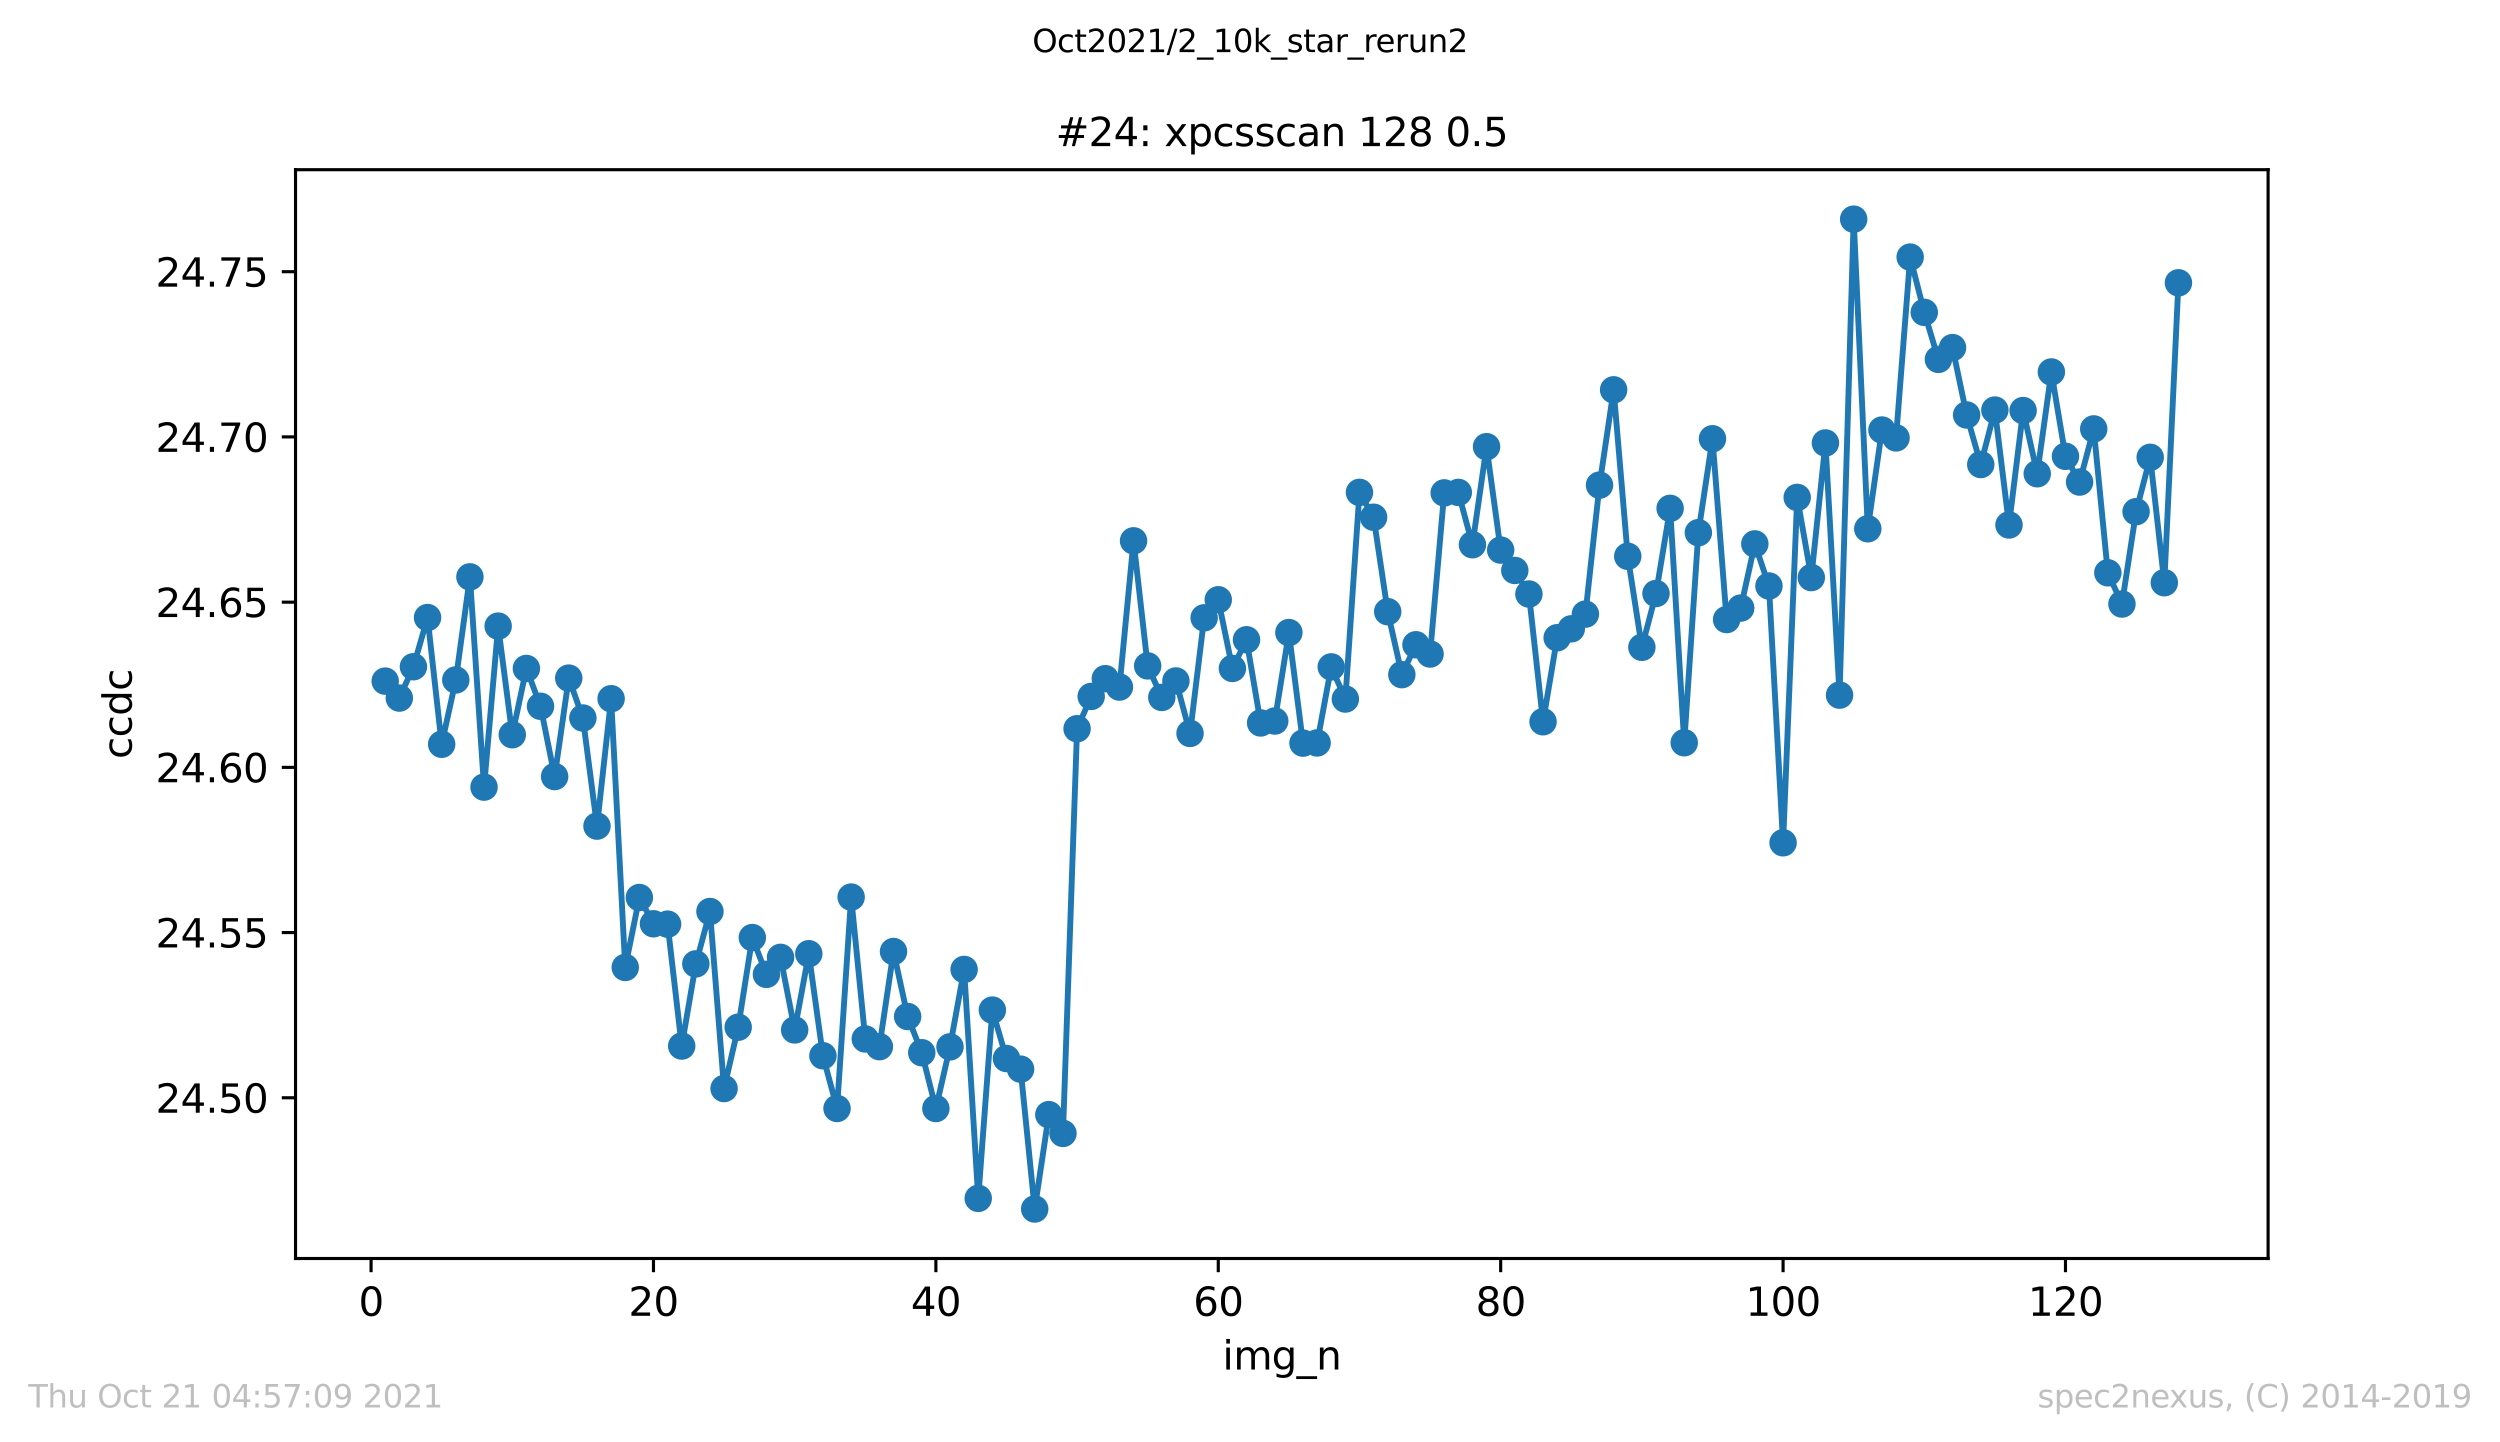 <?xml version="1.0" encoding="utf-8" standalone="no"?>
<!DOCTYPE svg PUBLIC "-//W3C//DTD SVG 1.1//EN"
  "http://www.w3.org/Graphics/SVG/1.1/DTD/svg11.dtd">
<svg height="367.2pt" version="1.1" viewBox="0 0 636.48 367.2" width="636.48pt" xmlns="http://www.w3.org/2000/svg" xmlns:xlink="http://www.w3.org/1999/xlink">
 <defs>
  <style type="text/css">*{stroke-linecap:butt;stroke-linejoin:round;}</style>
 </defs>
 <g id="figure_1">
  <g id="patch_1">
   <path d="M 0 367.2 
L 636.48 367.2 
L 636.48 0 
L 0 0 
z
" style="fill:#ffffff;"/>
  </g>
  <g id="axes_1">
   <g id="patch_2">
    <path d="M 75.24 320.4 
L 577.44 320.4 
L 577.44 43.2 
L 75.24 43.2 
z
" style="fill:#ffffff;"/>
   </g>
   <g id="matplotlib.axis_1">
    <g id="xtick_1">
     <g id="line2d_1">
      <defs>
       <path d="M 0 0 
L 0 3.5 
" id="maa188e1595" style="stroke:#000000;stroke-width:0.8;"/>
      </defs>
      <g>
       <use style="stroke:#000000;stroke-width:0.8;" x="94.472" xlink:href="#maa188e1595" y="320.4"/>
      </g>
     </g>
     <g id="text_1">
      <!-- 0 -->
      <g transform="translate(91.291 334.998)scale(0.1 -0.1)">
       <defs>
        <path d="M 2034 4250 
Q 1547 4250 1301 3770 
Q 1056 3291 1056 2328 
Q 1056 1369 1301 889 
Q 1547 409 2034 409 
Q 2525 409 2770 889 
Q 3016 1369 3016 2328 
Q 3016 3291 2770 3770 
Q 2525 4250 2034 4250 
z
M 2034 4750 
Q 2819 4750 3233 4129 
Q 3647 3509 3647 2328 
Q 3647 1150 3233 529 
Q 2819 -91 2034 -91 
Q 1250 -91 836 529 
Q 422 1150 422 2328 
Q 422 3509 836 4129 
Q 1250 4750 2034 4750 
z
" id="DejaVuSans-30" transform="scale(0.016)"/>
       </defs>
       <use xlink:href="#DejaVuSans-30"/>
      </g>
     </g>
    </g>
    <g id="xtick_2">
     <g id="line2d_2">
      <g>
       <use style="stroke:#000000;stroke-width:0.8;" x="166.369" xlink:href="#maa188e1595" y="320.4"/>
      </g>
     </g>
     <g id="text_2">
      <!-- 20 -->
      <g transform="translate(160.007 334.998)scale(0.1 -0.1)">
       <defs>
        <path d="M 1228 531 
L 3431 531 
L 3431 0 
L 469 0 
L 469 531 
Q 828 903 1448 1529 
Q 2069 2156 2228 2338 
Q 2531 2678 2651 2914 
Q 2772 3150 2772 3378 
Q 2772 3750 2511 3984 
Q 2250 4219 1831 4219 
Q 1534 4219 1204 4116 
Q 875 4013 500 3803 
L 500 4441 
Q 881 4594 1212 4672 
Q 1544 4750 1819 4750 
Q 2544 4750 2975 4387 
Q 3406 4025 3406 3419 
Q 3406 3131 3298 2873 
Q 3191 2616 2906 2266 
Q 2828 2175 2409 1742 
Q 1991 1309 1228 531 
z
" id="DejaVuSans-32" transform="scale(0.016)"/>
       </defs>
       <use xlink:href="#DejaVuSans-32"/>
       <use x="63.623" xlink:href="#DejaVuSans-30"/>
      </g>
     </g>
    </g>
    <g id="xtick_3">
     <g id="line2d_3">
      <g>
       <use style="stroke:#000000;stroke-width:0.8;" x="238.266" xlink:href="#maa188e1595" y="320.4"/>
      </g>
     </g>
     <g id="text_3">
      <!-- 40 -->
      <g transform="translate(231.904 334.998)scale(0.1 -0.1)">
       <defs>
        <path d="M 2419 4116 
L 825 1625 
L 2419 1625 
L 2419 4116 
z
M 2253 4666 
L 3047 4666 
L 3047 1625 
L 3713 1625 
L 3713 1100 
L 3047 1100 
L 3047 0 
L 2419 0 
L 2419 1100 
L 313 1100 
L 313 1709 
L 2253 4666 
z
" id="DejaVuSans-34" transform="scale(0.016)"/>
       </defs>
       <use xlink:href="#DejaVuSans-34"/>
       <use x="63.623" xlink:href="#DejaVuSans-30"/>
      </g>
     </g>
    </g>
    <g id="xtick_4">
     <g id="line2d_4">
      <g>
       <use style="stroke:#000000;stroke-width:0.8;" x="310.163" xlink:href="#maa188e1595" y="320.4"/>
      </g>
     </g>
     <g id="text_4">
      <!-- 60 -->
      <g transform="translate(303.801 334.998)scale(0.1 -0.1)">
       <defs>
        <path d="M 2113 2584 
Q 1688 2584 1439 2293 
Q 1191 2003 1191 1497 
Q 1191 994 1439 701 
Q 1688 409 2113 409 
Q 2538 409 2786 701 
Q 3034 994 3034 1497 
Q 3034 2003 2786 2293 
Q 2538 2584 2113 2584 
z
M 3366 4563 
L 3366 3988 
Q 3128 4100 2886 4159 
Q 2644 4219 2406 4219 
Q 1781 4219 1451 3797 
Q 1122 3375 1075 2522 
Q 1259 2794 1537 2939 
Q 1816 3084 2150 3084 
Q 2853 3084 3261 2657 
Q 3669 2231 3669 1497 
Q 3669 778 3244 343 
Q 2819 -91 2113 -91 
Q 1303 -91 875 529 
Q 447 1150 447 2328 
Q 447 3434 972 4092 
Q 1497 4750 2381 4750 
Q 2619 4750 2861 4703 
Q 3103 4656 3366 4563 
z
" id="DejaVuSans-36" transform="scale(0.016)"/>
       </defs>
       <use xlink:href="#DejaVuSans-36"/>
       <use x="63.623" xlink:href="#DejaVuSans-30"/>
      </g>
     </g>
    </g>
    <g id="xtick_5">
     <g id="line2d_5">
      <g>
       <use style="stroke:#000000;stroke-width:0.8;" x="382.06" xlink:href="#maa188e1595" y="320.4"/>
      </g>
     </g>
     <g id="text_5">
      <!-- 80 -->
      <g transform="translate(375.698 334.998)scale(0.1 -0.1)">
       <defs>
        <path d="M 2034 2216 
Q 1584 2216 1326 1975 
Q 1069 1734 1069 1313 
Q 1069 891 1326 650 
Q 1584 409 2034 409 
Q 2484 409 2743 651 
Q 3003 894 3003 1313 
Q 3003 1734 2745 1975 
Q 2488 2216 2034 2216 
z
M 1403 2484 
Q 997 2584 770 2862 
Q 544 3141 544 3541 
Q 544 4100 942 4425 
Q 1341 4750 2034 4750 
Q 2731 4750 3128 4425 
Q 3525 4100 3525 3541 
Q 3525 3141 3298 2862 
Q 3072 2584 2669 2484 
Q 3125 2378 3379 2068 
Q 3634 1759 3634 1313 
Q 3634 634 3220 271 
Q 2806 -91 2034 -91 
Q 1263 -91 848 271 
Q 434 634 434 1313 
Q 434 1759 690 2068 
Q 947 2378 1403 2484 
z
M 1172 3481 
Q 1172 3119 1398 2916 
Q 1625 2713 2034 2713 
Q 2441 2713 2670 2916 
Q 2900 3119 2900 3481 
Q 2900 3844 2670 4047 
Q 2441 4250 2034 4250 
Q 1625 4250 1398 4047 
Q 1172 3844 1172 3481 
z
" id="DejaVuSans-38" transform="scale(0.016)"/>
       </defs>
       <use xlink:href="#DejaVuSans-38"/>
       <use x="63.623" xlink:href="#DejaVuSans-30"/>
      </g>
     </g>
    </g>
    <g id="xtick_6">
     <g id="line2d_6">
      <g>
       <use style="stroke:#000000;stroke-width:0.8;" x="453.957" xlink:href="#maa188e1595" y="320.4"/>
      </g>
     </g>
     <g id="text_6">
      <!-- 100 -->
      <g transform="translate(444.413 334.998)scale(0.1 -0.1)">
       <defs>
        <path d="M 794 531 
L 1825 531 
L 1825 4091 
L 703 3866 
L 703 4441 
L 1819 4666 
L 2450 4666 
L 2450 531 
L 3481 531 
L 3481 0 
L 794 0 
L 794 531 
z
" id="DejaVuSans-31" transform="scale(0.016)"/>
       </defs>
       <use xlink:href="#DejaVuSans-31"/>
       <use x="63.623" xlink:href="#DejaVuSans-30"/>
       <use x="127.246" xlink:href="#DejaVuSans-30"/>
      </g>
     </g>
    </g>
    <g id="xtick_7">
     <g id="line2d_7">
      <g>
       <use style="stroke:#000000;stroke-width:0.8;" x="525.854" xlink:href="#maa188e1595" y="320.4"/>
      </g>
     </g>
     <g id="text_7">
      <!-- 120 -->
      <g transform="translate(516.31 334.998)scale(0.1 -0.1)">
       <use xlink:href="#DejaVuSans-31"/>
       <use x="63.623" xlink:href="#DejaVuSans-32"/>
       <use x="127.246" xlink:href="#DejaVuSans-30"/>
      </g>
     </g>
    </g>
    <g id="text_8">
     <!-- img_n -->
     <g transform="translate(311.238 348.677)scale(0.1 -0.1)">
      <defs>
       <path d="M 603 3500 
L 1178 3500 
L 1178 0 
L 603 0 
L 603 3500 
z
M 603 4863 
L 1178 4863 
L 1178 4134 
L 603 4134 
L 603 4863 
z
" id="DejaVuSans-69" transform="scale(0.016)"/>
       <path d="M 3328 2828 
Q 3544 3216 3844 3400 
Q 4144 3584 4550 3584 
Q 5097 3584 5394 3201 
Q 5691 2819 5691 2113 
L 5691 0 
L 5113 0 
L 5113 2094 
Q 5113 2597 4934 2840 
Q 4756 3084 4391 3084 
Q 3944 3084 3684 2787 
Q 3425 2491 3425 1978 
L 3425 0 
L 2847 0 
L 2847 2094 
Q 2847 2600 2669 2842 
Q 2491 3084 2119 3084 
Q 1678 3084 1418 2786 
Q 1159 2488 1159 1978 
L 1159 0 
L 581 0 
L 581 3500 
L 1159 3500 
L 1159 2956 
Q 1356 3278 1631 3431 
Q 1906 3584 2284 3584 
Q 2666 3584 2933 3390 
Q 3200 3197 3328 2828 
z
" id="DejaVuSans-6d" transform="scale(0.016)"/>
       <path d="M 2906 1791 
Q 2906 2416 2648 2759 
Q 2391 3103 1925 3103 
Q 1463 3103 1205 2759 
Q 947 2416 947 1791 
Q 947 1169 1205 825 
Q 1463 481 1925 481 
Q 2391 481 2648 825 
Q 2906 1169 2906 1791 
z
M 3481 434 
Q 3481 -459 3084 -895 
Q 2688 -1331 1869 -1331 
Q 1566 -1331 1297 -1286 
Q 1028 -1241 775 -1147 
L 775 -588 
Q 1028 -725 1275 -790 
Q 1522 -856 1778 -856 
Q 2344 -856 2625 -561 
Q 2906 -266 2906 331 
L 2906 616 
Q 2728 306 2450 153 
Q 2172 0 1784 0 
Q 1141 0 747 490 
Q 353 981 353 1791 
Q 353 2603 747 3093 
Q 1141 3584 1784 3584 
Q 2172 3584 2450 3431 
Q 2728 3278 2906 2969 
L 2906 3500 
L 3481 3500 
L 3481 434 
z
" id="DejaVuSans-67" transform="scale(0.016)"/>
       <path d="M 3263 -1063 
L 3263 -1509 
L -63 -1509 
L -63 -1063 
L 3263 -1063 
z
" id="DejaVuSans-5f" transform="scale(0.016)"/>
       <path d="M 3513 2113 
L 3513 0 
L 2938 0 
L 2938 2094 
Q 2938 2591 2744 2837 
Q 2550 3084 2163 3084 
Q 1697 3084 1428 2787 
Q 1159 2491 1159 1978 
L 1159 0 
L 581 0 
L 581 3500 
L 1159 3500 
L 1159 2956 
Q 1366 3272 1645 3428 
Q 1925 3584 2291 3584 
Q 2894 3584 3203 3211 
Q 3513 2838 3513 2113 
z
" id="DejaVuSans-6e" transform="scale(0.016)"/>
      </defs>
      <use xlink:href="#DejaVuSans-69"/>
      <use x="27.783" xlink:href="#DejaVuSans-6d"/>
      <use x="125.195" xlink:href="#DejaVuSans-67"/>
      <use x="188.672" xlink:href="#DejaVuSans-5f"/>
      <use x="238.672" xlink:href="#DejaVuSans-6e"/>
     </g>
    </g>
   </g>
   <g id="matplotlib.axis_2">
    <g id="ytick_1">
     <g id="line2d_8">
      <defs>
       <path d="M 0 0 
L -3.5 0 
" id="me5edef42fe" style="stroke:#000000;stroke-width:0.8;"/>
      </defs>
      <g>
       <use style="stroke:#000000;stroke-width:0.8;" x="75.24" xlink:href="#me5edef42fe" y="279.486"/>
      </g>
     </g>
     <g id="text_9">
      <!-- 24.50 -->
      <g transform="translate(39.612 283.285)scale(0.1 -0.1)">
       <defs>
        <path d="M 684 794 
L 1344 794 
L 1344 0 
L 684 0 
L 684 794 
z
" id="DejaVuSans-2e" transform="scale(0.016)"/>
        <path d="M 691 4666 
L 3169 4666 
L 3169 4134 
L 1269 4134 
L 1269 2991 
Q 1406 3038 1543 3061 
Q 1681 3084 1819 3084 
Q 2600 3084 3056 2656 
Q 3513 2228 3513 1497 
Q 3513 744 3044 326 
Q 2575 -91 1722 -91 
Q 1428 -91 1123 -41 
Q 819 9 494 109 
L 494 744 
Q 775 591 1075 516 
Q 1375 441 1709 441 
Q 2250 441 2565 725 
Q 2881 1009 2881 1497 
Q 2881 1984 2565 2268 
Q 2250 2553 1709 2553 
Q 1456 2553 1204 2497 
Q 953 2441 691 2322 
L 691 4666 
z
" id="DejaVuSans-35" transform="scale(0.016)"/>
       </defs>
       <use xlink:href="#DejaVuSans-32"/>
       <use x="63.623" xlink:href="#DejaVuSans-34"/>
       <use x="127.246" xlink:href="#DejaVuSans-2e"/>
       <use x="159.033" xlink:href="#DejaVuSans-35"/>
       <use x="222.656" xlink:href="#DejaVuSans-30"/>
      </g>
     </g>
    </g>
    <g id="ytick_2">
     <g id="line2d_9">
      <g>
       <use style="stroke:#000000;stroke-width:0.8;" x="75.24" xlink:href="#me5edef42fe" y="237.424"/>
      </g>
     </g>
     <g id="text_10">
      <!-- 24.55 -->
      <g transform="translate(39.612 241.223)scale(0.1 -0.1)">
       <use xlink:href="#DejaVuSans-32"/>
       <use x="63.623" xlink:href="#DejaVuSans-34"/>
       <use x="127.246" xlink:href="#DejaVuSans-2e"/>
       <use x="159.033" xlink:href="#DejaVuSans-35"/>
       <use x="222.656" xlink:href="#DejaVuSans-35"/>
      </g>
     </g>
    </g>
    <g id="ytick_3">
     <g id="line2d_10">
      <g>
       <use style="stroke:#000000;stroke-width:0.8;" x="75.24" xlink:href="#me5edef42fe" y="195.362"/>
      </g>
     </g>
     <g id="text_11">
      <!-- 24.60 -->
      <g transform="translate(39.612 199.161)scale(0.1 -0.1)">
       <use xlink:href="#DejaVuSans-32"/>
       <use x="63.623" xlink:href="#DejaVuSans-34"/>
       <use x="127.246" xlink:href="#DejaVuSans-2e"/>
       <use x="159.033" xlink:href="#DejaVuSans-36"/>
       <use x="222.656" xlink:href="#DejaVuSans-30"/>
      </g>
     </g>
    </g>
    <g id="ytick_4">
     <g id="line2d_11">
      <g>
       <use style="stroke:#000000;stroke-width:0.8;" x="75.24" xlink:href="#me5edef42fe" y="153.3"/>
      </g>
     </g>
     <g id="text_12">
      <!-- 24.65 -->
      <g transform="translate(39.612 157.099)scale(0.1 -0.1)">
       <use xlink:href="#DejaVuSans-32"/>
       <use x="63.623" xlink:href="#DejaVuSans-34"/>
       <use x="127.246" xlink:href="#DejaVuSans-2e"/>
       <use x="159.033" xlink:href="#DejaVuSans-36"/>
       <use x="222.656" xlink:href="#DejaVuSans-35"/>
      </g>
     </g>
    </g>
    <g id="ytick_5">
     <g id="line2d_12">
      <g>
       <use style="stroke:#000000;stroke-width:0.8;" x="75.24" xlink:href="#me5edef42fe" y="111.238"/>
      </g>
     </g>
     <g id="text_13">
      <!-- 24.70 -->
      <g transform="translate(39.612 115.037)scale(0.1 -0.1)">
       <defs>
        <path d="M 525 4666 
L 3525 4666 
L 3525 4397 
L 1831 0 
L 1172 0 
L 2766 4134 
L 525 4134 
L 525 4666 
z
" id="DejaVuSans-37" transform="scale(0.016)"/>
       </defs>
       <use xlink:href="#DejaVuSans-32"/>
       <use x="63.623" xlink:href="#DejaVuSans-34"/>
       <use x="127.246" xlink:href="#DejaVuSans-2e"/>
       <use x="159.033" xlink:href="#DejaVuSans-37"/>
       <use x="222.656" xlink:href="#DejaVuSans-30"/>
      </g>
     </g>
    </g>
    <g id="ytick_6">
     <g id="line2d_13">
      <g>
       <use style="stroke:#000000;stroke-width:0.8;" x="75.24" xlink:href="#me5edef42fe" y="69.176"/>
      </g>
     </g>
     <g id="text_14">
      <!-- 24.75 -->
      <g transform="translate(39.612 72.975)scale(0.1 -0.1)">
       <use xlink:href="#DejaVuSans-32"/>
       <use x="63.623" xlink:href="#DejaVuSans-34"/>
       <use x="127.246" xlink:href="#DejaVuSans-2e"/>
       <use x="159.033" xlink:href="#DejaVuSans-37"/>
       <use x="222.656" xlink:href="#DejaVuSans-35"/>
      </g>
     </g>
    </g>
    <g id="text_15">
     <!-- ccdc -->
     <g transform="translate(33.532 193.222)rotate(-90)scale(0.1 -0.1)">
      <defs>
       <path d="M 3122 3366 
L 3122 2828 
Q 2878 2963 2633 3030 
Q 2388 3097 2138 3097 
Q 1578 3097 1268 2742 
Q 959 2388 959 1747 
Q 959 1106 1268 751 
Q 1578 397 2138 397 
Q 2388 397 2633 464 
Q 2878 531 3122 666 
L 3122 134 
Q 2881 22 2623 -34 
Q 2366 -91 2075 -91 
Q 1284 -91 818 406 
Q 353 903 353 1747 
Q 353 2603 823 3093 
Q 1294 3584 2113 3584 
Q 2378 3584 2631 3529 
Q 2884 3475 3122 3366 
z
" id="DejaVuSans-63" transform="scale(0.016)"/>
       <path d="M 2906 2969 
L 2906 4863 
L 3481 4863 
L 3481 0 
L 2906 0 
L 2906 525 
Q 2725 213 2448 61 
Q 2172 -91 1784 -91 
Q 1150 -91 751 415 
Q 353 922 353 1747 
Q 353 2572 751 3078 
Q 1150 3584 1784 3584 
Q 2172 3584 2448 3432 
Q 2725 3281 2906 2969 
z
M 947 1747 
Q 947 1113 1208 752 
Q 1469 391 1925 391 
Q 2381 391 2643 752 
Q 2906 1113 2906 1747 
Q 2906 2381 2643 2742 
Q 2381 3103 1925 3103 
Q 1469 3103 1208 2742 
Q 947 2381 947 1747 
z
" id="DejaVuSans-64" transform="scale(0.016)"/>
      </defs>
      <use xlink:href="#DejaVuSans-63"/>
      <use x="54.98" xlink:href="#DejaVuSans-63"/>
      <use x="109.961" xlink:href="#DejaVuSans-64"/>
      <use x="173.438" xlink:href="#DejaVuSans-63"/>
     </g>
    </g>
   </g>
   <g id="line2d_14">
    <path clip-path="url(#p2746afae46)" d="M 98.067 173.408 
L 101.662 177.723 
L 105.257 169.743 
L 108.852 157.227 
L 112.447 189.481 
L 116.042 173.111 
L 119.636 146.867 
L 123.231 200.395 
L 126.826 159.405 
L 130.421 187.059 
L 134.016 170.189 
L 137.611 179.81 
L 141.205 197.706 
L 144.8 172.641 
L 148.395 182.799 
L 151.99 210.319 
L 155.585 177.892 
L 159.18 246.299 
L 162.775 228.5 
L 166.369 235.188 
L 169.964 235.283 
L 173.559 266.313 
L 177.154 245.394 
L 180.749 232.065 
L 184.344 277.134 
L 187.938 261.525 
L 191.533 238.699 
L 195.128 248.065 
L 198.723 243.736 
L 202.318 262.21 
L 205.913 242.812 
L 209.508 268.787 
L 213.102 282.207 
L 216.697 228.392 
L 220.292 264.504 
L 223.887 266.477 
L 227.482 242.251 
L 231.077 258.791 
L 234.671 268.013 
L 238.266 282.219 
L 241.861 266.523 
L 245.456 246.814 
L 249.051 305.092 
L 252.646 257.16 
L 256.241 269.493 
L 259.835 272.196 
L 263.43 307.8 
L 267.025 283.783 
L 270.62 288.556 
L 274.215 185.53 
L 277.81 177.306 
L 281.404 172.787 
L 284.999 174.92 
L 288.594 137.69 
L 292.189 169.529 
L 295.784 177.563 
L 299.379 173.369 
L 302.974 186.722 
L 306.568 157.291 
L 310.163 152.695 
L 313.758 170.177 
L 317.353 162.879 
L 320.948 184.058 
L 324.543 183.567 
L 328.137 161.049 
L 331.732 189.195 
L 335.327 189.141 
L 338.922 169.789 
L 342.517 177.968 
L 346.112 125.357 
L 349.707 131.686 
L 353.301 155.73 
L 356.896 171.76 
L 360.491 164.152 
L 364.086 166.504 
L 367.681 125.487 
L 371.276 125.363 
L 374.87 138.685 
L 378.465 113.724 
L 382.06 140.047 
L 385.655 145.232 
L 389.25 151.232 
L 392.845 183.752 
L 396.439 162.362 
L 400.034 160.096 
L 403.629 156.353 
L 407.224 123.511 
L 410.819 99.248 
L 414.414 141.626 
L 418.009 164.799 
L 421.603 151.101 
L 425.198 129.424 
L 428.793 189.091 
L 432.388 135.616 
L 435.983 111.706 
L 439.578 157.732 
L 443.172 154.807 
L 446.767 138.471 
L 450.362 149.191 
L 453.957 214.564 
L 457.552 126.643 
L 461.147 147.041 
L 464.742 112.775 
L 468.336 176.974 
L 471.931 55.8 
L 475.526 134.621 
L 479.121 109.484 
L 482.716 111.482 
L 486.311 65.457 
L 489.905 79.526 
L 493.5 91.497 
L 497.095 88.501 
L 500.69 105.651 
L 504.285 118.26 
L 507.88 104.398 
L 511.475 133.656 
L 515.069 104.527 
L 518.664 120.61 
L 522.259 94.7 
L 525.854 116.175 
L 529.449 122.726 
L 533.044 109.199 
L 536.638 145.829 
L 540.233 153.781 
L 543.828 130.271 
L 547.423 116.435 
L 551.018 148.352 
L 554.613 72.001 
L 554.613 72.001 
" style="fill:none;stroke:#1f77b4;stroke-linecap:square;stroke-width:1.5;"/>
    <defs>
     <path d="M 0 3 
C 0.796 3 1.559 2.684 2.121 2.121 
C 2.684 1.559 3 0.796 3 0 
C 3 -0.796 2.684 -1.559 2.121 -2.121 
C 1.559 -2.684 0.796 -3 0 -3 
C -0.796 -3 -1.559 -2.684 -2.121 -2.121 
C -2.684 -1.559 -3 -0.796 -3 0 
C -3 0.796 -2.684 1.559 -2.121 2.121 
C -1.559 2.684 -0.796 3 0 3 
z
" id="m990da836b8" style="stroke:#1f77b4;"/>
    </defs>
    <g clip-path="url(#p2746afae46)">
     <use style="fill:#1f77b4;stroke:#1f77b4;" x="98.067" xlink:href="#m990da836b8" y="173.408"/>
     <use style="fill:#1f77b4;stroke:#1f77b4;" x="101.662" xlink:href="#m990da836b8" y="177.723"/>
     <use style="fill:#1f77b4;stroke:#1f77b4;" x="105.257" xlink:href="#m990da836b8" y="169.743"/>
     <use style="fill:#1f77b4;stroke:#1f77b4;" x="108.852" xlink:href="#m990da836b8" y="157.227"/>
     <use style="fill:#1f77b4;stroke:#1f77b4;" x="112.447" xlink:href="#m990da836b8" y="189.481"/>
     <use style="fill:#1f77b4;stroke:#1f77b4;" x="116.042" xlink:href="#m990da836b8" y="173.111"/>
     <use style="fill:#1f77b4;stroke:#1f77b4;" x="119.636" xlink:href="#m990da836b8" y="146.867"/>
     <use style="fill:#1f77b4;stroke:#1f77b4;" x="123.231" xlink:href="#m990da836b8" y="200.395"/>
     <use style="fill:#1f77b4;stroke:#1f77b4;" x="126.826" xlink:href="#m990da836b8" y="159.405"/>
     <use style="fill:#1f77b4;stroke:#1f77b4;" x="130.421" xlink:href="#m990da836b8" y="187.059"/>
     <use style="fill:#1f77b4;stroke:#1f77b4;" x="134.016" xlink:href="#m990da836b8" y="170.189"/>
     <use style="fill:#1f77b4;stroke:#1f77b4;" x="137.611" xlink:href="#m990da836b8" y="179.81"/>
     <use style="fill:#1f77b4;stroke:#1f77b4;" x="141.205" xlink:href="#m990da836b8" y="197.706"/>
     <use style="fill:#1f77b4;stroke:#1f77b4;" x="144.8" xlink:href="#m990da836b8" y="172.641"/>
     <use style="fill:#1f77b4;stroke:#1f77b4;" x="148.395" xlink:href="#m990da836b8" y="182.799"/>
     <use style="fill:#1f77b4;stroke:#1f77b4;" x="151.99" xlink:href="#m990da836b8" y="210.319"/>
     <use style="fill:#1f77b4;stroke:#1f77b4;" x="155.585" xlink:href="#m990da836b8" y="177.892"/>
     <use style="fill:#1f77b4;stroke:#1f77b4;" x="159.18" xlink:href="#m990da836b8" y="246.299"/>
     <use style="fill:#1f77b4;stroke:#1f77b4;" x="162.775" xlink:href="#m990da836b8" y="228.5"/>
     <use style="fill:#1f77b4;stroke:#1f77b4;" x="166.369" xlink:href="#m990da836b8" y="235.188"/>
     <use style="fill:#1f77b4;stroke:#1f77b4;" x="169.964" xlink:href="#m990da836b8" y="235.283"/>
     <use style="fill:#1f77b4;stroke:#1f77b4;" x="173.559" xlink:href="#m990da836b8" y="266.313"/>
     <use style="fill:#1f77b4;stroke:#1f77b4;" x="177.154" xlink:href="#m990da836b8" y="245.394"/>
     <use style="fill:#1f77b4;stroke:#1f77b4;" x="180.749" xlink:href="#m990da836b8" y="232.065"/>
     <use style="fill:#1f77b4;stroke:#1f77b4;" x="184.344" xlink:href="#m990da836b8" y="277.134"/>
     <use style="fill:#1f77b4;stroke:#1f77b4;" x="187.938" xlink:href="#m990da836b8" y="261.525"/>
     <use style="fill:#1f77b4;stroke:#1f77b4;" x="191.533" xlink:href="#m990da836b8" y="238.699"/>
     <use style="fill:#1f77b4;stroke:#1f77b4;" x="195.128" xlink:href="#m990da836b8" y="248.065"/>
     <use style="fill:#1f77b4;stroke:#1f77b4;" x="198.723" xlink:href="#m990da836b8" y="243.736"/>
     <use style="fill:#1f77b4;stroke:#1f77b4;" x="202.318" xlink:href="#m990da836b8" y="262.21"/>
     <use style="fill:#1f77b4;stroke:#1f77b4;" x="205.913" xlink:href="#m990da836b8" y="242.812"/>
     <use style="fill:#1f77b4;stroke:#1f77b4;" x="209.508" xlink:href="#m990da836b8" y="268.787"/>
     <use style="fill:#1f77b4;stroke:#1f77b4;" x="213.102" xlink:href="#m990da836b8" y="282.207"/>
     <use style="fill:#1f77b4;stroke:#1f77b4;" x="216.697" xlink:href="#m990da836b8" y="228.392"/>
     <use style="fill:#1f77b4;stroke:#1f77b4;" x="220.292" xlink:href="#m990da836b8" y="264.504"/>
     <use style="fill:#1f77b4;stroke:#1f77b4;" x="223.887" xlink:href="#m990da836b8" y="266.477"/>
     <use style="fill:#1f77b4;stroke:#1f77b4;" x="227.482" xlink:href="#m990da836b8" y="242.251"/>
     <use style="fill:#1f77b4;stroke:#1f77b4;" x="231.077" xlink:href="#m990da836b8" y="258.791"/>
     <use style="fill:#1f77b4;stroke:#1f77b4;" x="234.671" xlink:href="#m990da836b8" y="268.013"/>
     <use style="fill:#1f77b4;stroke:#1f77b4;" x="238.266" xlink:href="#m990da836b8" y="282.219"/>
     <use style="fill:#1f77b4;stroke:#1f77b4;" x="241.861" xlink:href="#m990da836b8" y="266.523"/>
     <use style="fill:#1f77b4;stroke:#1f77b4;" x="245.456" xlink:href="#m990da836b8" y="246.814"/>
     <use style="fill:#1f77b4;stroke:#1f77b4;" x="249.051" xlink:href="#m990da836b8" y="305.092"/>
     <use style="fill:#1f77b4;stroke:#1f77b4;" x="252.646" xlink:href="#m990da836b8" y="257.16"/>
     <use style="fill:#1f77b4;stroke:#1f77b4;" x="256.241" xlink:href="#m990da836b8" y="269.493"/>
     <use style="fill:#1f77b4;stroke:#1f77b4;" x="259.835" xlink:href="#m990da836b8" y="272.196"/>
     <use style="fill:#1f77b4;stroke:#1f77b4;" x="263.43" xlink:href="#m990da836b8" y="307.8"/>
     <use style="fill:#1f77b4;stroke:#1f77b4;" x="267.025" xlink:href="#m990da836b8" y="283.783"/>
     <use style="fill:#1f77b4;stroke:#1f77b4;" x="270.62" xlink:href="#m990da836b8" y="288.556"/>
     <use style="fill:#1f77b4;stroke:#1f77b4;" x="274.215" xlink:href="#m990da836b8" y="185.53"/>
     <use style="fill:#1f77b4;stroke:#1f77b4;" x="277.81" xlink:href="#m990da836b8" y="177.306"/>
     <use style="fill:#1f77b4;stroke:#1f77b4;" x="281.404" xlink:href="#m990da836b8" y="172.787"/>
     <use style="fill:#1f77b4;stroke:#1f77b4;" x="284.999" xlink:href="#m990da836b8" y="174.92"/>
     <use style="fill:#1f77b4;stroke:#1f77b4;" x="288.594" xlink:href="#m990da836b8" y="137.69"/>
     <use style="fill:#1f77b4;stroke:#1f77b4;" x="292.189" xlink:href="#m990da836b8" y="169.529"/>
     <use style="fill:#1f77b4;stroke:#1f77b4;" x="295.784" xlink:href="#m990da836b8" y="177.563"/>
     <use style="fill:#1f77b4;stroke:#1f77b4;" x="299.379" xlink:href="#m990da836b8" y="173.369"/>
     <use style="fill:#1f77b4;stroke:#1f77b4;" x="302.974" xlink:href="#m990da836b8" y="186.722"/>
     <use style="fill:#1f77b4;stroke:#1f77b4;" x="306.568" xlink:href="#m990da836b8" y="157.291"/>
     <use style="fill:#1f77b4;stroke:#1f77b4;" x="310.163" xlink:href="#m990da836b8" y="152.695"/>
     <use style="fill:#1f77b4;stroke:#1f77b4;" x="313.758" xlink:href="#m990da836b8" y="170.177"/>
     <use style="fill:#1f77b4;stroke:#1f77b4;" x="317.353" xlink:href="#m990da836b8" y="162.879"/>
     <use style="fill:#1f77b4;stroke:#1f77b4;" x="320.948" xlink:href="#m990da836b8" y="184.058"/>
     <use style="fill:#1f77b4;stroke:#1f77b4;" x="324.543" xlink:href="#m990da836b8" y="183.567"/>
     <use style="fill:#1f77b4;stroke:#1f77b4;" x="328.137" xlink:href="#m990da836b8" y="161.049"/>
     <use style="fill:#1f77b4;stroke:#1f77b4;" x="331.732" xlink:href="#m990da836b8" y="189.195"/>
     <use style="fill:#1f77b4;stroke:#1f77b4;" x="335.327" xlink:href="#m990da836b8" y="189.141"/>
     <use style="fill:#1f77b4;stroke:#1f77b4;" x="338.922" xlink:href="#m990da836b8" y="169.789"/>
     <use style="fill:#1f77b4;stroke:#1f77b4;" x="342.517" xlink:href="#m990da836b8" y="177.968"/>
     <use style="fill:#1f77b4;stroke:#1f77b4;" x="346.112" xlink:href="#m990da836b8" y="125.357"/>
     <use style="fill:#1f77b4;stroke:#1f77b4;" x="349.707" xlink:href="#m990da836b8" y="131.686"/>
     <use style="fill:#1f77b4;stroke:#1f77b4;" x="353.301" xlink:href="#m990da836b8" y="155.73"/>
     <use style="fill:#1f77b4;stroke:#1f77b4;" x="356.896" xlink:href="#m990da836b8" y="171.76"/>
     <use style="fill:#1f77b4;stroke:#1f77b4;" x="360.491" xlink:href="#m990da836b8" y="164.152"/>
     <use style="fill:#1f77b4;stroke:#1f77b4;" x="364.086" xlink:href="#m990da836b8" y="166.504"/>
     <use style="fill:#1f77b4;stroke:#1f77b4;" x="367.681" xlink:href="#m990da836b8" y="125.487"/>
     <use style="fill:#1f77b4;stroke:#1f77b4;" x="371.276" xlink:href="#m990da836b8" y="125.363"/>
     <use style="fill:#1f77b4;stroke:#1f77b4;" x="374.87" xlink:href="#m990da836b8" y="138.685"/>
     <use style="fill:#1f77b4;stroke:#1f77b4;" x="378.465" xlink:href="#m990da836b8" y="113.724"/>
     <use style="fill:#1f77b4;stroke:#1f77b4;" x="382.06" xlink:href="#m990da836b8" y="140.047"/>
     <use style="fill:#1f77b4;stroke:#1f77b4;" x="385.655" xlink:href="#m990da836b8" y="145.232"/>
     <use style="fill:#1f77b4;stroke:#1f77b4;" x="389.25" xlink:href="#m990da836b8" y="151.232"/>
     <use style="fill:#1f77b4;stroke:#1f77b4;" x="392.845" xlink:href="#m990da836b8" y="183.752"/>
     <use style="fill:#1f77b4;stroke:#1f77b4;" x="396.439" xlink:href="#m990da836b8" y="162.362"/>
     <use style="fill:#1f77b4;stroke:#1f77b4;" x="400.034" xlink:href="#m990da836b8" y="160.096"/>
     <use style="fill:#1f77b4;stroke:#1f77b4;" x="403.629" xlink:href="#m990da836b8" y="156.353"/>
     <use style="fill:#1f77b4;stroke:#1f77b4;" x="407.224" xlink:href="#m990da836b8" y="123.511"/>
     <use style="fill:#1f77b4;stroke:#1f77b4;" x="410.819" xlink:href="#m990da836b8" y="99.248"/>
     <use style="fill:#1f77b4;stroke:#1f77b4;" x="414.414" xlink:href="#m990da836b8" y="141.626"/>
     <use style="fill:#1f77b4;stroke:#1f77b4;" x="418.009" xlink:href="#m990da836b8" y="164.799"/>
     <use style="fill:#1f77b4;stroke:#1f77b4;" x="421.603" xlink:href="#m990da836b8" y="151.101"/>
     <use style="fill:#1f77b4;stroke:#1f77b4;" x="425.198" xlink:href="#m990da836b8" y="129.424"/>
     <use style="fill:#1f77b4;stroke:#1f77b4;" x="428.793" xlink:href="#m990da836b8" y="189.091"/>
     <use style="fill:#1f77b4;stroke:#1f77b4;" x="432.388" xlink:href="#m990da836b8" y="135.616"/>
     <use style="fill:#1f77b4;stroke:#1f77b4;" x="435.983" xlink:href="#m990da836b8" y="111.706"/>
     <use style="fill:#1f77b4;stroke:#1f77b4;" x="439.578" xlink:href="#m990da836b8" y="157.732"/>
     <use style="fill:#1f77b4;stroke:#1f77b4;" x="443.172" xlink:href="#m990da836b8" y="154.807"/>
     <use style="fill:#1f77b4;stroke:#1f77b4;" x="446.767" xlink:href="#m990da836b8" y="138.471"/>
     <use style="fill:#1f77b4;stroke:#1f77b4;" x="450.362" xlink:href="#m990da836b8" y="149.191"/>
     <use style="fill:#1f77b4;stroke:#1f77b4;" x="453.957" xlink:href="#m990da836b8" y="214.564"/>
     <use style="fill:#1f77b4;stroke:#1f77b4;" x="457.552" xlink:href="#m990da836b8" y="126.643"/>
     <use style="fill:#1f77b4;stroke:#1f77b4;" x="461.147" xlink:href="#m990da836b8" y="147.041"/>
     <use style="fill:#1f77b4;stroke:#1f77b4;" x="464.742" xlink:href="#m990da836b8" y="112.775"/>
     <use style="fill:#1f77b4;stroke:#1f77b4;" x="468.336" xlink:href="#m990da836b8" y="176.974"/>
     <use style="fill:#1f77b4;stroke:#1f77b4;" x="471.931" xlink:href="#m990da836b8" y="55.8"/>
     <use style="fill:#1f77b4;stroke:#1f77b4;" x="475.526" xlink:href="#m990da836b8" y="134.621"/>
     <use style="fill:#1f77b4;stroke:#1f77b4;" x="479.121" xlink:href="#m990da836b8" y="109.484"/>
     <use style="fill:#1f77b4;stroke:#1f77b4;" x="482.716" xlink:href="#m990da836b8" y="111.482"/>
     <use style="fill:#1f77b4;stroke:#1f77b4;" x="486.311" xlink:href="#m990da836b8" y="65.457"/>
     <use style="fill:#1f77b4;stroke:#1f77b4;" x="489.905" xlink:href="#m990da836b8" y="79.526"/>
     <use style="fill:#1f77b4;stroke:#1f77b4;" x="493.5" xlink:href="#m990da836b8" y="91.497"/>
     <use style="fill:#1f77b4;stroke:#1f77b4;" x="497.095" xlink:href="#m990da836b8" y="88.501"/>
     <use style="fill:#1f77b4;stroke:#1f77b4;" x="500.69" xlink:href="#m990da836b8" y="105.651"/>
     <use style="fill:#1f77b4;stroke:#1f77b4;" x="504.285" xlink:href="#m990da836b8" y="118.26"/>
     <use style="fill:#1f77b4;stroke:#1f77b4;" x="507.88" xlink:href="#m990da836b8" y="104.398"/>
     <use style="fill:#1f77b4;stroke:#1f77b4;" x="511.475" xlink:href="#m990da836b8" y="133.656"/>
     <use style="fill:#1f77b4;stroke:#1f77b4;" x="515.069" xlink:href="#m990da836b8" y="104.527"/>
     <use style="fill:#1f77b4;stroke:#1f77b4;" x="518.664" xlink:href="#m990da836b8" y="120.61"/>
     <use style="fill:#1f77b4;stroke:#1f77b4;" x="522.259" xlink:href="#m990da836b8" y="94.7"/>
     <use style="fill:#1f77b4;stroke:#1f77b4;" x="525.854" xlink:href="#m990da836b8" y="116.175"/>
     <use style="fill:#1f77b4;stroke:#1f77b4;" x="529.449" xlink:href="#m990da836b8" y="122.726"/>
     <use style="fill:#1f77b4;stroke:#1f77b4;" x="533.044" xlink:href="#m990da836b8" y="109.199"/>
     <use style="fill:#1f77b4;stroke:#1f77b4;" x="536.638" xlink:href="#m990da836b8" y="145.829"/>
     <use style="fill:#1f77b4;stroke:#1f77b4;" x="540.233" xlink:href="#m990da836b8" y="153.781"/>
     <use style="fill:#1f77b4;stroke:#1f77b4;" x="543.828" xlink:href="#m990da836b8" y="130.271"/>
     <use style="fill:#1f77b4;stroke:#1f77b4;" x="547.423" xlink:href="#m990da836b8" y="116.435"/>
     <use style="fill:#1f77b4;stroke:#1f77b4;" x="551.018" xlink:href="#m990da836b8" y="148.352"/>
     <use style="fill:#1f77b4;stroke:#1f77b4;" x="554.613" xlink:href="#m990da836b8" y="72.001"/>
    </g>
   </g>
   <g id="patch_3">
    <path d="M 75.24 320.4 
L 75.24 43.2 
" style="fill:none;stroke:#000000;stroke-linecap:square;stroke-linejoin:miter;stroke-width:0.8;"/>
   </g>
   <g id="patch_4">
    <path d="M 577.44 320.4 
L 577.44 43.2 
" style="fill:none;stroke:#000000;stroke-linecap:square;stroke-linejoin:miter;stroke-width:0.8;"/>
   </g>
   <g id="patch_5">
    <path d="M 75.24 320.4 
L 577.44 320.4 
" style="fill:none;stroke:#000000;stroke-linecap:square;stroke-linejoin:miter;stroke-width:0.8;"/>
   </g>
   <g id="patch_6">
    <path d="M 75.24 43.2 
L 577.44 43.2 
" style="fill:none;stroke:#000000;stroke-linecap:square;stroke-linejoin:miter;stroke-width:0.8;"/>
   </g>
   <g id="text_16">
    <!-- #24: xpcsscan 128 0.5 -->
    <g transform="translate(268.767 37.2)scale(0.1 -0.1)">
     <defs>
      <path d="M 3272 2816 
L 2363 2816 
L 2100 1772 
L 3016 1772 
L 3272 2816 
z
M 2803 4594 
L 2478 3297 
L 3391 3297 
L 3719 4594 
L 4219 4594 
L 3897 3297 
L 4872 3297 
L 4872 2816 
L 3775 2816 
L 3519 1772 
L 4513 1772 
L 4513 1294 
L 3397 1294 
L 3072 0 
L 2572 0 
L 2894 1294 
L 1978 1294 
L 1656 0 
L 1153 0 
L 1478 1294 
L 494 1294 
L 494 1772 
L 1594 1772 
L 1856 2816 
L 850 2816 
L 850 3297 
L 1978 3297 
L 2297 4594 
L 2803 4594 
z
" id="DejaVuSans-23" transform="scale(0.016)"/>
      <path d="M 750 794 
L 1409 794 
L 1409 0 
L 750 0 
L 750 794 
z
M 750 3309 
L 1409 3309 
L 1409 2516 
L 750 2516 
L 750 3309 
z
" id="DejaVuSans-3a" transform="scale(0.016)"/>
      <path id="DejaVuSans-20" transform="scale(0.016)"/>
      <path d="M 3513 3500 
L 2247 1797 
L 3578 0 
L 2900 0 
L 1881 1375 
L 863 0 
L 184 0 
L 1544 1831 
L 300 3500 
L 978 3500 
L 1906 2253 
L 2834 3500 
L 3513 3500 
z
" id="DejaVuSans-78" transform="scale(0.016)"/>
      <path d="M 1159 525 
L 1159 -1331 
L 581 -1331 
L 581 3500 
L 1159 3500 
L 1159 2969 
Q 1341 3281 1617 3432 
Q 1894 3584 2278 3584 
Q 2916 3584 3314 3078 
Q 3713 2572 3713 1747 
Q 3713 922 3314 415 
Q 2916 -91 2278 -91 
Q 1894 -91 1617 61 
Q 1341 213 1159 525 
z
M 3116 1747 
Q 3116 2381 2855 2742 
Q 2594 3103 2138 3103 
Q 1681 3103 1420 2742 
Q 1159 2381 1159 1747 
Q 1159 1113 1420 752 
Q 1681 391 2138 391 
Q 2594 391 2855 752 
Q 3116 1113 3116 1747 
z
" id="DejaVuSans-70" transform="scale(0.016)"/>
      <path d="M 2834 3397 
L 2834 2853 
Q 2591 2978 2328 3040 
Q 2066 3103 1784 3103 
Q 1356 3103 1142 2972 
Q 928 2841 928 2578 
Q 928 2378 1081 2264 
Q 1234 2150 1697 2047 
L 1894 2003 
Q 2506 1872 2764 1633 
Q 3022 1394 3022 966 
Q 3022 478 2636 193 
Q 2250 -91 1575 -91 
Q 1294 -91 989 -36 
Q 684 19 347 128 
L 347 722 
Q 666 556 975 473 
Q 1284 391 1588 391 
Q 1994 391 2212 530 
Q 2431 669 2431 922 
Q 2431 1156 2273 1281 
Q 2116 1406 1581 1522 
L 1381 1569 
Q 847 1681 609 1914 
Q 372 2147 372 2553 
Q 372 3047 722 3315 
Q 1072 3584 1716 3584 
Q 2034 3584 2315 3537 
Q 2597 3491 2834 3397 
z
" id="DejaVuSans-73" transform="scale(0.016)"/>
      <path d="M 2194 1759 
Q 1497 1759 1228 1600 
Q 959 1441 959 1056 
Q 959 750 1161 570 
Q 1363 391 1709 391 
Q 2188 391 2477 730 
Q 2766 1069 2766 1631 
L 2766 1759 
L 2194 1759 
z
M 3341 1997 
L 3341 0 
L 2766 0 
L 2766 531 
Q 2569 213 2275 61 
Q 1981 -91 1556 -91 
Q 1019 -91 701 211 
Q 384 513 384 1019 
Q 384 1609 779 1909 
Q 1175 2209 1959 2209 
L 2766 2209 
L 2766 2266 
Q 2766 2663 2505 2880 
Q 2244 3097 1772 3097 
Q 1472 3097 1187 3025 
Q 903 2953 641 2809 
L 641 3341 
Q 956 3463 1253 3523 
Q 1550 3584 1831 3584 
Q 2591 3584 2966 3190 
Q 3341 2797 3341 1997 
z
" id="DejaVuSans-61" transform="scale(0.016)"/>
     </defs>
     <use xlink:href="#DejaVuSans-23"/>
     <use x="83.789" xlink:href="#DejaVuSans-32"/>
     <use x="147.412" xlink:href="#DejaVuSans-34"/>
     <use x="211.035" xlink:href="#DejaVuSans-3a"/>
     <use x="244.727" xlink:href="#DejaVuSans-20"/>
     <use x="276.514" xlink:href="#DejaVuSans-78"/>
     <use x="335.693" xlink:href="#DejaVuSans-70"/>
     <use x="399.17" xlink:href="#DejaVuSans-63"/>
     <use x="454.15" xlink:href="#DejaVuSans-73"/>
     <use x="506.25" xlink:href="#DejaVuSans-73"/>
     <use x="558.35" xlink:href="#DejaVuSans-63"/>
     <use x="613.33" xlink:href="#DejaVuSans-61"/>
     <use x="674.609" xlink:href="#DejaVuSans-6e"/>
     <use x="737.988" xlink:href="#DejaVuSans-20"/>
     <use x="769.775" xlink:href="#DejaVuSans-31"/>
     <use x="833.398" xlink:href="#DejaVuSans-32"/>
     <use x="897.021" xlink:href="#DejaVuSans-38"/>
     <use x="960.645" xlink:href="#DejaVuSans-20"/>
     <use x="992.432" xlink:href="#DejaVuSans-30"/>
     <use x="1056.055" xlink:href="#DejaVuSans-2e"/>
     <use x="1087.842" xlink:href="#DejaVuSans-35"/>
    </g>
   </g>
  </g>
  <g id="text_17">
   <!-- Oct2021/2_10k_star_rerun2 -->
   <g transform="translate(262.822 13.279)scale(0.08 -0.08)">
    <defs>
     <path d="M 2522 4238 
Q 1834 4238 1429 3725 
Q 1025 3213 1025 2328 
Q 1025 1447 1429 934 
Q 1834 422 2522 422 
Q 3209 422 3611 934 
Q 4013 1447 4013 2328 
Q 4013 3213 3611 3725 
Q 3209 4238 2522 4238 
z
M 2522 4750 
Q 3503 4750 4090 4092 
Q 4678 3434 4678 2328 
Q 4678 1225 4090 567 
Q 3503 -91 2522 -91 
Q 1538 -91 948 565 
Q 359 1222 359 2328 
Q 359 3434 948 4092 
Q 1538 4750 2522 4750 
z
" id="DejaVuSans-4f" transform="scale(0.016)"/>
     <path d="M 1172 4494 
L 1172 3500 
L 2356 3500 
L 2356 3053 
L 1172 3053 
L 1172 1153 
Q 1172 725 1289 603 
Q 1406 481 1766 481 
L 2356 481 
L 2356 0 
L 1766 0 
Q 1100 0 847 248 
Q 594 497 594 1153 
L 594 3053 
L 172 3053 
L 172 3500 
L 594 3500 
L 594 4494 
L 1172 4494 
z
" id="DejaVuSans-74" transform="scale(0.016)"/>
     <path d="M 1625 4666 
L 2156 4666 
L 531 -594 
L 0 -594 
L 1625 4666 
z
" id="DejaVuSans-2f" transform="scale(0.016)"/>
     <path d="M 581 4863 
L 1159 4863 
L 1159 1991 
L 2875 3500 
L 3609 3500 
L 1753 1863 
L 3688 0 
L 2938 0 
L 1159 1709 
L 1159 0 
L 581 0 
L 581 4863 
z
" id="DejaVuSans-6b" transform="scale(0.016)"/>
     <path d="M 2631 2963 
Q 2534 3019 2420 3045 
Q 2306 3072 2169 3072 
Q 1681 3072 1420 2755 
Q 1159 2438 1159 1844 
L 1159 0 
L 581 0 
L 581 3500 
L 1159 3500 
L 1159 2956 
Q 1341 3275 1631 3429 
Q 1922 3584 2338 3584 
Q 2397 3584 2469 3576 
Q 2541 3569 2628 3553 
L 2631 2963 
z
" id="DejaVuSans-72" transform="scale(0.016)"/>
     <path d="M 3597 1894 
L 3597 1613 
L 953 1613 
Q 991 1019 1311 708 
Q 1631 397 2203 397 
Q 2534 397 2845 478 
Q 3156 559 3463 722 
L 3463 178 
Q 3153 47 2828 -22 
Q 2503 -91 2169 -91 
Q 1331 -91 842 396 
Q 353 884 353 1716 
Q 353 2575 817 3079 
Q 1281 3584 2069 3584 
Q 2775 3584 3186 3129 
Q 3597 2675 3597 1894 
z
M 3022 2063 
Q 3016 2534 2758 2815 
Q 2500 3097 2075 3097 
Q 1594 3097 1305 2825 
Q 1016 2553 972 2059 
L 3022 2063 
z
" id="DejaVuSans-65" transform="scale(0.016)"/>
     <path d="M 544 1381 
L 544 3500 
L 1119 3500 
L 1119 1403 
Q 1119 906 1312 657 
Q 1506 409 1894 409 
Q 2359 409 2629 706 
Q 2900 1003 2900 1516 
L 2900 3500 
L 3475 3500 
L 3475 0 
L 2900 0 
L 2900 538 
Q 2691 219 2414 64 
Q 2138 -91 1772 -91 
Q 1169 -91 856 284 
Q 544 659 544 1381 
z
M 1991 3584 
L 1991 3584 
z
" id="DejaVuSans-75" transform="scale(0.016)"/>
    </defs>
    <use xlink:href="#DejaVuSans-4f"/>
    <use x="78.711" xlink:href="#DejaVuSans-63"/>
    <use x="133.691" xlink:href="#DejaVuSans-74"/>
    <use x="172.9" xlink:href="#DejaVuSans-32"/>
    <use x="236.523" xlink:href="#DejaVuSans-30"/>
    <use x="300.146" xlink:href="#DejaVuSans-32"/>
    <use x="363.77" xlink:href="#DejaVuSans-31"/>
    <use x="427.393" xlink:href="#DejaVuSans-2f"/>
    <use x="461.084" xlink:href="#DejaVuSans-32"/>
    <use x="524.707" xlink:href="#DejaVuSans-5f"/>
    <use x="574.707" xlink:href="#DejaVuSans-31"/>
    <use x="638.33" xlink:href="#DejaVuSans-30"/>
    <use x="701.953" xlink:href="#DejaVuSans-6b"/>
    <use x="759.863" xlink:href="#DejaVuSans-5f"/>
    <use x="809.863" xlink:href="#DejaVuSans-73"/>
    <use x="861.963" xlink:href="#DejaVuSans-74"/>
    <use x="901.172" xlink:href="#DejaVuSans-61"/>
    <use x="962.451" xlink:href="#DejaVuSans-72"/>
    <use x="1003.564" xlink:href="#DejaVuSans-5f"/>
    <use x="1053.564" xlink:href="#DejaVuSans-72"/>
    <use x="1092.428" xlink:href="#DejaVuSans-65"/>
    <use x="1153.951" xlink:href="#DejaVuSans-72"/>
    <use x="1195.064" xlink:href="#DejaVuSans-75"/>
    <use x="1258.443" xlink:href="#DejaVuSans-6e"/>
    <use x="1321.822" xlink:href="#DejaVuSans-32"/>
   </g>
  </g>
  <g id="text_18">
   <!-- Thu Oct 21 04:57:09 2021 -->
   <g style="fill:#808080;opacity:0.5;" transform="translate(7.2 358.336)scale(0.08 -0.08)">
    <defs>
     <path d="M -19 4666 
L 3928 4666 
L 3928 4134 
L 2272 4134 
L 2272 0 
L 1638 0 
L 1638 4134 
L -19 4134 
L -19 4666 
z
" id="DejaVuSans-54" transform="scale(0.016)"/>
     <path d="M 3513 2113 
L 3513 0 
L 2938 0 
L 2938 2094 
Q 2938 2591 2744 2837 
Q 2550 3084 2163 3084 
Q 1697 3084 1428 2787 
Q 1159 2491 1159 1978 
L 1159 0 
L 581 0 
L 581 4863 
L 1159 4863 
L 1159 2956 
Q 1366 3272 1645 3428 
Q 1925 3584 2291 3584 
Q 2894 3584 3203 3211 
Q 3513 2838 3513 2113 
z
" id="DejaVuSans-68" transform="scale(0.016)"/>
     <path d="M 703 97 
L 703 672 
Q 941 559 1184 500 
Q 1428 441 1663 441 
Q 2288 441 2617 861 
Q 2947 1281 2994 2138 
Q 2813 1869 2534 1725 
Q 2256 1581 1919 1581 
Q 1219 1581 811 2004 
Q 403 2428 403 3163 
Q 403 3881 828 4315 
Q 1253 4750 1959 4750 
Q 2769 4750 3195 4129 
Q 3622 3509 3622 2328 
Q 3622 1225 3098 567 
Q 2575 -91 1691 -91 
Q 1453 -91 1209 -44 
Q 966 3 703 97 
z
M 1959 2075 
Q 2384 2075 2632 2365 
Q 2881 2656 2881 3163 
Q 2881 3666 2632 3958 
Q 2384 4250 1959 4250 
Q 1534 4250 1286 3958 
Q 1038 3666 1038 3163 
Q 1038 2656 1286 2365 
Q 1534 2075 1959 2075 
z
" id="DejaVuSans-39" transform="scale(0.016)"/>
    </defs>
    <use xlink:href="#DejaVuSans-54"/>
    <use x="61.084" xlink:href="#DejaVuSans-68"/>
    <use x="124.463" xlink:href="#DejaVuSans-75"/>
    <use x="187.842" xlink:href="#DejaVuSans-20"/>
    <use x="219.629" xlink:href="#DejaVuSans-4f"/>
    <use x="298.34" xlink:href="#DejaVuSans-63"/>
    <use x="353.32" xlink:href="#DejaVuSans-74"/>
    <use x="392.529" xlink:href="#DejaVuSans-20"/>
    <use x="424.316" xlink:href="#DejaVuSans-32"/>
    <use x="487.939" xlink:href="#DejaVuSans-31"/>
    <use x="551.562" xlink:href="#DejaVuSans-20"/>
    <use x="583.35" xlink:href="#DejaVuSans-30"/>
    <use x="646.973" xlink:href="#DejaVuSans-34"/>
    <use x="710.596" xlink:href="#DejaVuSans-3a"/>
    <use x="744.287" xlink:href="#DejaVuSans-35"/>
    <use x="807.91" xlink:href="#DejaVuSans-37"/>
    <use x="871.533" xlink:href="#DejaVuSans-3a"/>
    <use x="905.225" xlink:href="#DejaVuSans-30"/>
    <use x="968.848" xlink:href="#DejaVuSans-39"/>
    <use x="1032.471" xlink:href="#DejaVuSans-20"/>
    <use x="1064.258" xlink:href="#DejaVuSans-32"/>
    <use x="1127.881" xlink:href="#DejaVuSans-30"/>
    <use x="1191.504" xlink:href="#DejaVuSans-32"/>
    <use x="1255.127" xlink:href="#DejaVuSans-31"/>
   </g>
  </g>
  <g id="text_19">
   <!-- spec2nexus, (C) 2014-2019 -->
   <g style="fill:#808080;opacity:0.5;" transform="translate(518.735 358.336)scale(0.08 -0.08)">
    <defs>
     <path d="M 750 794 
L 1409 794 
L 1409 256 
L 897 -744 
L 494 -744 
L 750 256 
L 750 794 
z
" id="DejaVuSans-2c" transform="scale(0.016)"/>
     <path d="M 1984 4856 
Q 1566 4138 1362 3434 
Q 1159 2731 1159 2009 
Q 1159 1288 1364 580 
Q 1569 -128 1984 -844 
L 1484 -844 
Q 1016 -109 783 600 
Q 550 1309 550 2009 
Q 550 2706 781 3412 
Q 1013 4119 1484 4856 
L 1984 4856 
z
" id="DejaVuSans-28" transform="scale(0.016)"/>
     <path d="M 4122 4306 
L 4122 3641 
Q 3803 3938 3442 4084 
Q 3081 4231 2675 4231 
Q 1875 4231 1450 3742 
Q 1025 3253 1025 2328 
Q 1025 1406 1450 917 
Q 1875 428 2675 428 
Q 3081 428 3442 575 
Q 3803 722 4122 1019 
L 4122 359 
Q 3791 134 3420 21 
Q 3050 -91 2638 -91 
Q 1578 -91 968 557 
Q 359 1206 359 2328 
Q 359 3453 968 4101 
Q 1578 4750 2638 4750 
Q 3056 4750 3426 4639 
Q 3797 4528 4122 4306 
z
" id="DejaVuSans-43" transform="scale(0.016)"/>
     <path d="M 513 4856 
L 1013 4856 
Q 1481 4119 1714 3412 
Q 1947 2706 1947 2009 
Q 1947 1309 1714 600 
Q 1481 -109 1013 -844 
L 513 -844 
Q 928 -128 1133 580 
Q 1338 1288 1338 2009 
Q 1338 2731 1133 3434 
Q 928 4138 513 4856 
z
" id="DejaVuSans-29" transform="scale(0.016)"/>
     <path d="M 313 2009 
L 1997 2009 
L 1997 1497 
L 313 1497 
L 313 2009 
z
" id="DejaVuSans-2d" transform="scale(0.016)"/>
    </defs>
    <use xlink:href="#DejaVuSans-73"/>
    <use x="52.1" xlink:href="#DejaVuSans-70"/>
    <use x="115.576" xlink:href="#DejaVuSans-65"/>
    <use x="177.1" xlink:href="#DejaVuSans-63"/>
    <use x="232.08" xlink:href="#DejaVuSans-32"/>
    <use x="295.703" xlink:href="#DejaVuSans-6e"/>
    <use x="359.082" xlink:href="#DejaVuSans-65"/>
    <use x="418.855" xlink:href="#DejaVuSans-78"/>
    <use x="478.035" xlink:href="#DejaVuSans-75"/>
    <use x="541.414" xlink:href="#DejaVuSans-73"/>
    <use x="593.514" xlink:href="#DejaVuSans-2c"/>
    <use x="625.301" xlink:href="#DejaVuSans-20"/>
    <use x="657.088" xlink:href="#DejaVuSans-28"/>
    <use x="696.102" xlink:href="#DejaVuSans-43"/>
    <use x="765.926" xlink:href="#DejaVuSans-29"/>
    <use x="804.939" xlink:href="#DejaVuSans-20"/>
    <use x="836.727" xlink:href="#DejaVuSans-32"/>
    <use x="900.35" xlink:href="#DejaVuSans-30"/>
    <use x="963.973" xlink:href="#DejaVuSans-31"/>
    <use x="1027.596" xlink:href="#DejaVuSans-34"/>
    <use x="1091.219" xlink:href="#DejaVuSans-2d"/>
    <use x="1127.303" xlink:href="#DejaVuSans-32"/>
    <use x="1190.926" xlink:href="#DejaVuSans-30"/>
    <use x="1254.549" xlink:href="#DejaVuSans-31"/>
    <use x="1318.172" xlink:href="#DejaVuSans-39"/>
   </g>
  </g>
 </g>
 <defs>
  <clipPath id="p2746afae46">
   <rect height="277.2" width="502.2" x="75.24" y="43.2"/>
  </clipPath>
 </defs>
</svg>
